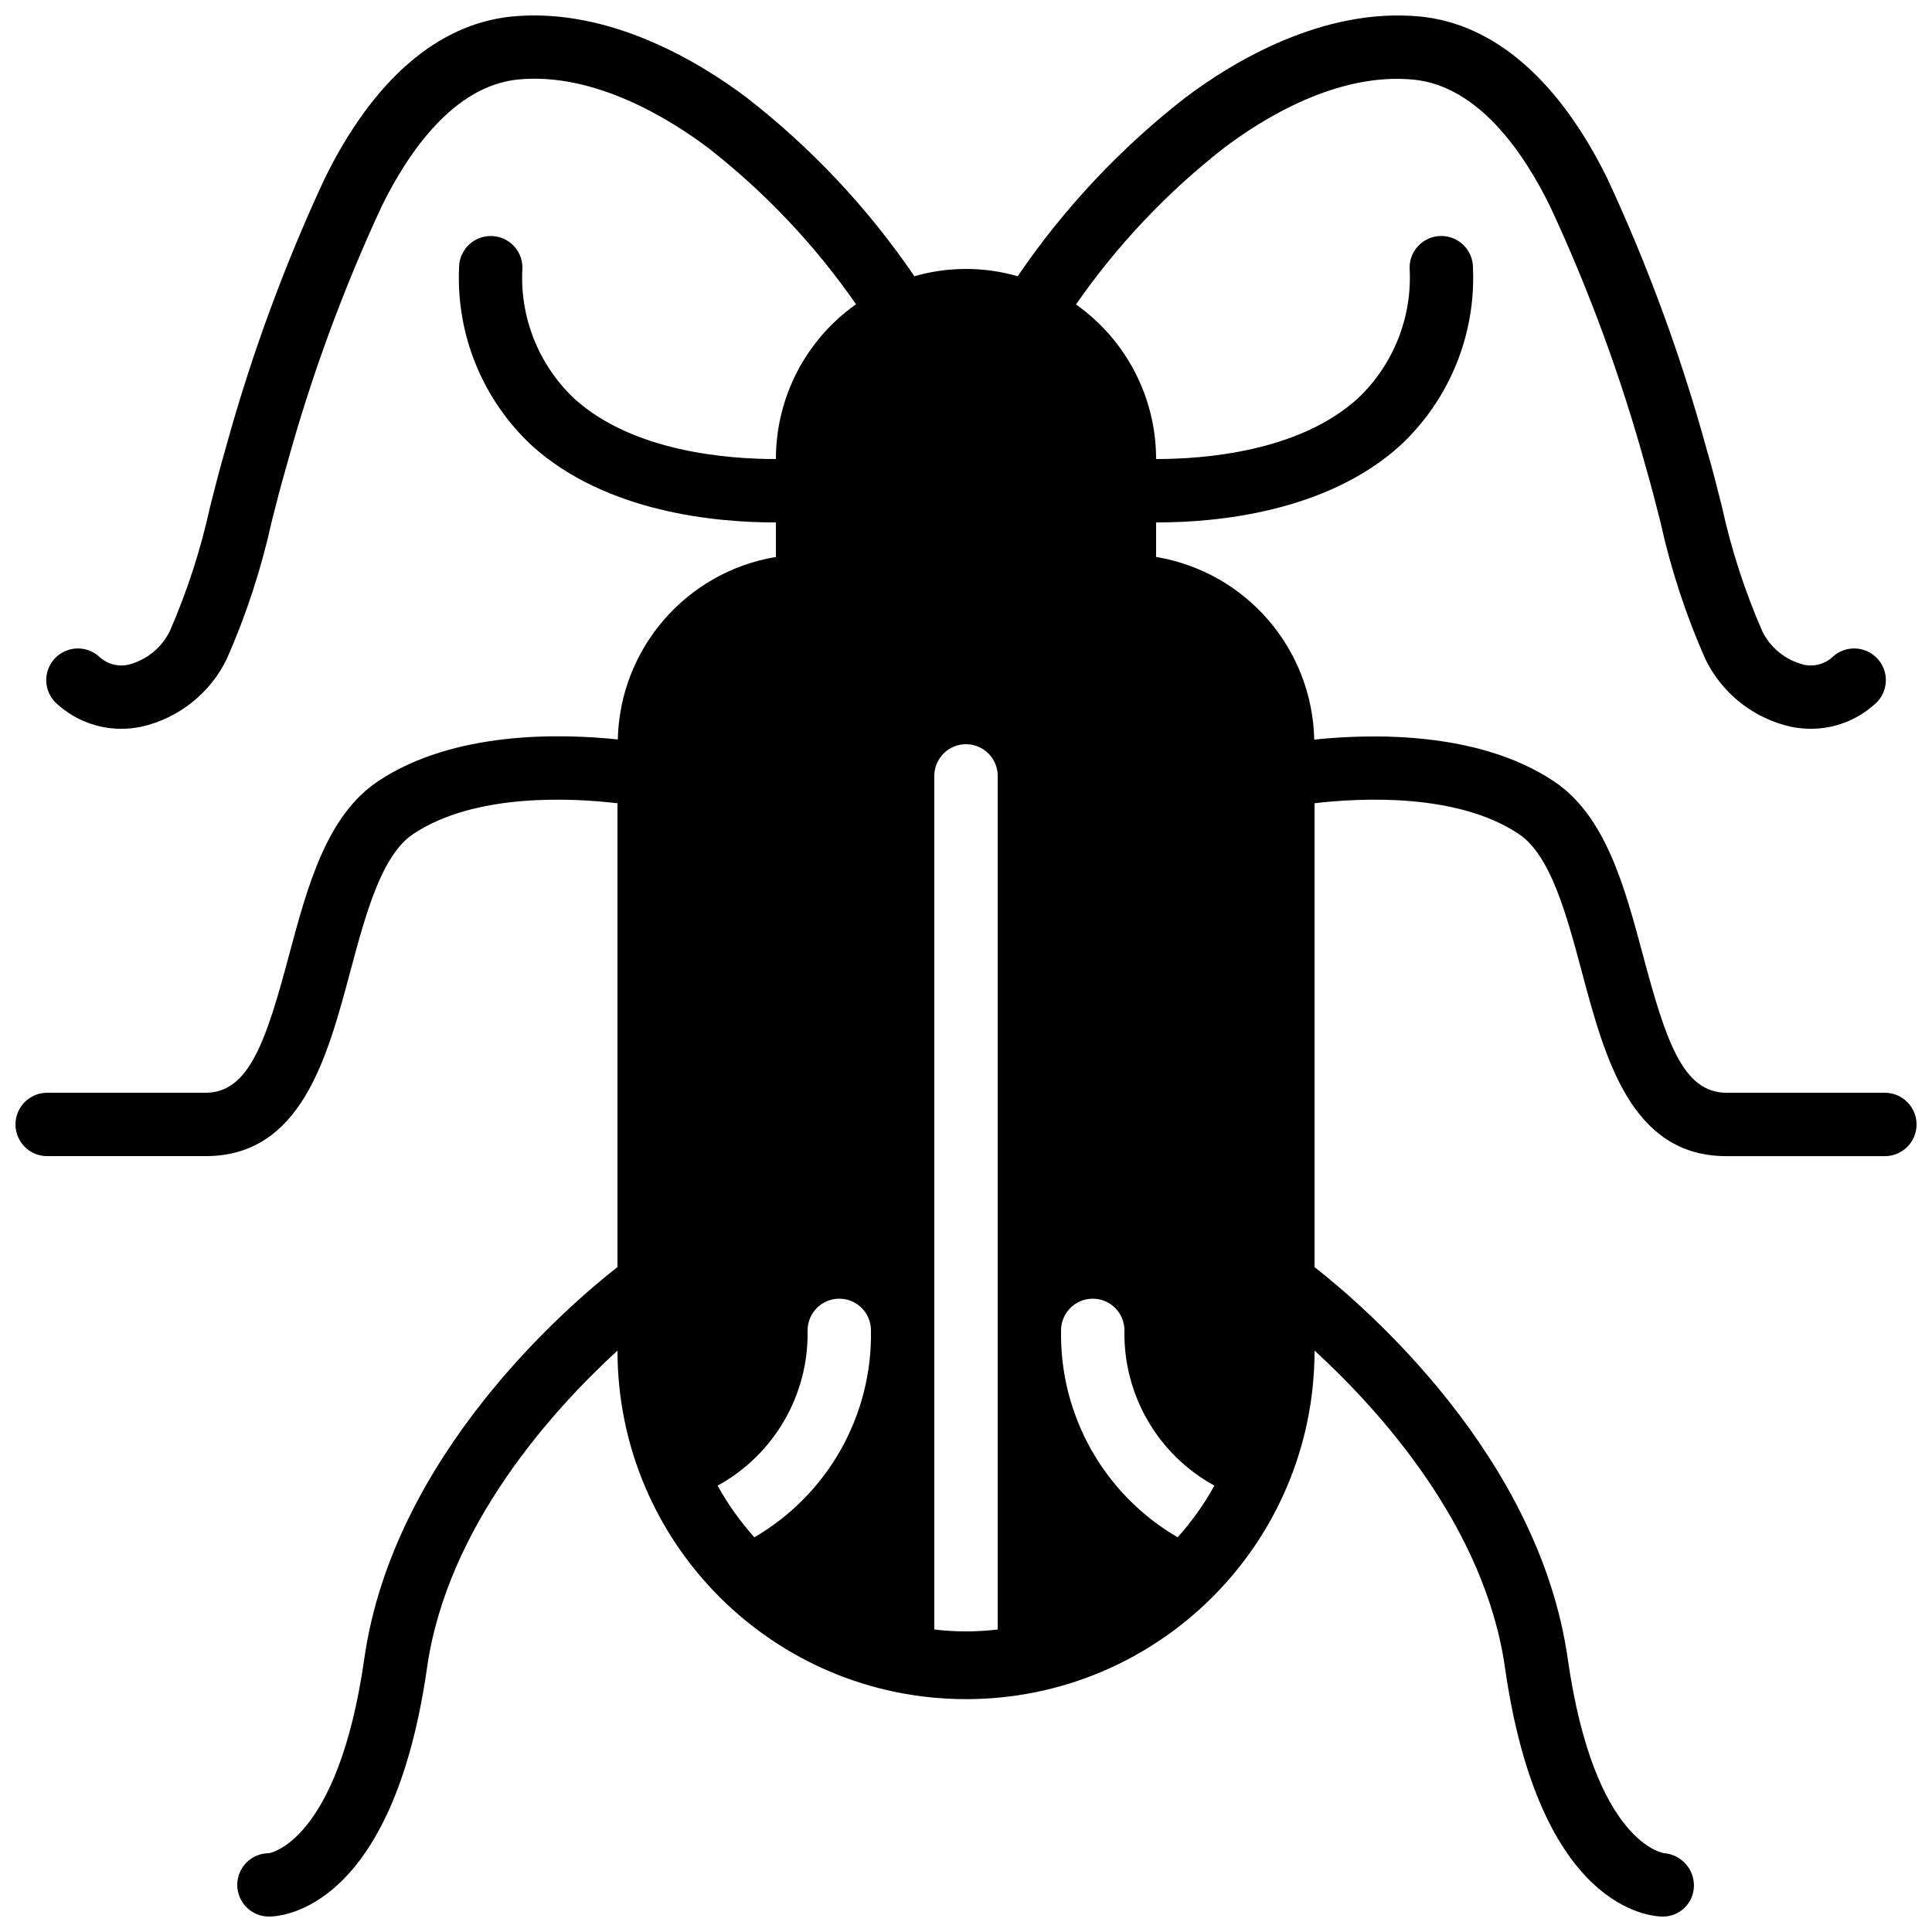 <?xml version="1.0" encoding="UTF-8"?>
<!-- Uploaded to: ICON Repo, www.svgrepo.com, Generator: ICON Repo Mixer Tools -->
<svg width="800px" height="800px" version="1.1" viewBox="144 144 512 512" xmlns="http://www.w3.org/2000/svg">
 <defs>
  <clipPath id="a">
   <path d="m148.09 148.09h503.81v503.81h-503.81z"/>
  </clipPath>
 </defs>
 <g clip-path="url(#a)">
  <path d="m643.51 433.59h-41.984c-11.539 0-16.047-13.738-22.094-36.352-4.879-18.227-9.918-37.062-23.629-46.18-20.152-13.438-48.602-12.598-63.52-11.059-0.52-24.109-18.117-44.434-41.902-48.402v-9.152h0.422c15.113 0 44.5-2.516 64.242-20.352 13.039-12.129 20.098-29.367 19.305-47.156 0-4.637-3.758-8.398-8.398-8.398-4.637 0-8.395 3.762-8.395 8.398 0.777 13.02-4.254 25.715-13.738 34.668-15.652 14.199-40.91 16.047-53.438 16.047 0-16.293-7.922-31.574-21.234-40.969 10.914-15.719 24.137-29.703 39.223-41.48 10.074-7.621 29.977-20.152 50.379-18.086 17.012 1.754 29.012 19.223 36.055 33.59 10.383 22.32 18.879 45.473 25.395 69.215 1.375 4.734 2.609 9.562 3.836 14.406 2.738 12.457 6.719 24.609 11.875 36.277 4.418 9.137 12.766 15.762 22.672 17.984 1.762 0.363 3.555 0.543 5.356 0.547 6.168-0.008 12.117-2.273 16.727-6.375 2.383-1.934 3.519-5.012 2.965-8.031-0.551-3.016-2.707-5.492-5.617-6.457-2.914-0.965-6.121-0.266-8.363 1.828-2.074 1.906-4.957 2.668-7.699 2.031-4.754-1.207-8.742-4.434-10.918-8.824-4.652-10.66-8.246-21.754-10.723-33.117-1.277-5.039-2.519-10.078-3.988-14.973-6.762-24.691-15.59-48.77-26.391-71.977-12.824-26.023-29.902-40.844-49.434-42.852-26.031-2.578-50.152 12.285-62.238 21.379-17.238 13.387-32.277 29.391-44.559 47.434-8.945-2.574-18.434-2.574-27.375 0-12.285-18.039-27.32-34.043-44.562-47.426-12.098-9.086-36.25-23.988-62.277-21.387-19.508 2.008-36.586 16.793-49.418 42.875-10.797 23.203-19.625 47.277-26.383 71.961-1.434 4.922-2.711 9.934-3.988 14.965-2.473 11.352-6.059 22.438-10.707 33.09-2.176 4.398-6.16 7.629-10.914 8.852-2.746 0.633-5.625-0.125-7.699-2.031-2.246-2.094-5.453-2.793-8.363-1.828-2.914 0.965-5.066 3.441-5.621 6.457-0.551 3.019 0.586 6.098 2.969 8.031 4.606 4.102 10.559 6.367 16.727 6.375 1.797-0.004 3.594-0.184 5.356-0.547 9.906-2.234 18.254-8.859 22.672-18.004 5.144-11.66 9.117-23.809 11.855-36.258 1.227-4.844 2.461-9.672 3.836-14.398 6.496-23.758 14.973-46.926 25.344-69.266 7.055-14.352 19.051-31.816 36.039-33.59 20.234-2.031 40.305 10.457 50.449 18.09 15.086 11.77 28.309 25.75 39.219 41.469-13.328 9.406-21.25 24.707-21.234 41.02-12.527 0-37.785-1.82-53.438-16.02-9.492-8.961-14.523-21.668-13.738-34.695 0-4.637-3.758-8.398-8.395-8.398s-8.398 3.762-8.398 8.398c-0.793 17.793 6.269 35.035 19.312 47.164 19.699 17.828 49.133 20.344 64.238 20.344h0.418v9.152c-23.77 3.965-41.363 24.273-41.898 48.367-14.922-1.578-43.406-2.352-63.523 11.059-13.711 9.145-18.75 27.98-23.629 46.184-6.047 22.645-10.555 36.383-22.09 36.383h-41.984c-4.641 0-8.398 3.758-8.398 8.398 0 4.637 3.758 8.395 8.398 8.395h41.984c25.266 0 32.199-25.93 38.312-48.801 4.074-15.215 8.281-30.953 16.727-36.578 16.398-10.914 41.984-9.562 54.117-8.137v122.91c-13.293 10.402-59.406 49.969-67.09 103.74-7.027 49.23-25.461 51.598-25.273 51.598-4.637 0-8.398 3.758-8.398 8.398 0 4.637 3.762 8.395 8.398 8.395 3.359 0 32.746-1.855 41.898-65.98 5.367-37.566 33.41-68.367 50.465-84.012 0 51.012 41.355 92.367 92.367 92.367s92.363-41.355 92.363-92.367c17.055 15.637 45.102 46.445 50.465 84.012 9.152 64.125 38.543 65.98 41.902 65.98 4.434-0.023 8.051-3.566 8.168-8 0.117-4.523-3.289-8.367-7.793-8.793-0.191 0-18.625-2.375-25.652-51.582-7.684-53.738-53.797-93.34-67.09-103.74v-122.93c12.102-1.418 37.734-2.789 54.117 8.145 8.449 5.625 12.656 21.363 16.727 36.578 6.113 22.871 13.051 48.801 38.316 48.801h41.984c4.637 0 8.395-3.758 8.395-8.395 0-4.641-3.758-8.398-8.395-8.398zm-309.34 104.12c14.988-8.207 24.176-24.059 23.848-41.145 0-4.637 3.758-8.398 8.395-8.398 4.637 0 8.398 3.762 8.398 8.398 0.402 22.527-11.422 43.508-30.902 54.832-3.746-4.184-7.016-8.773-9.738-13.688zm65.832 38.625c-2.809 0-5.613-0.168-8.398-0.504v-226.21c0-4.637 3.758-8.395 8.398-8.395 4.637 0 8.395 3.758 8.395 8.395v226.21c-2.785 0.336-5.59 0.504-8.395 0.504zm25.188-79.77c0-4.637 3.762-8.398 8.398-8.398 4.637 0 8.398 3.762 8.398 8.398-0.332 17.086 8.855 32.938 23.844 41.145-2.723 4.914-5.988 9.504-9.738 13.688-19.48-11.324-31.305-32.305-30.902-54.832z"/>
 </g>
</svg>